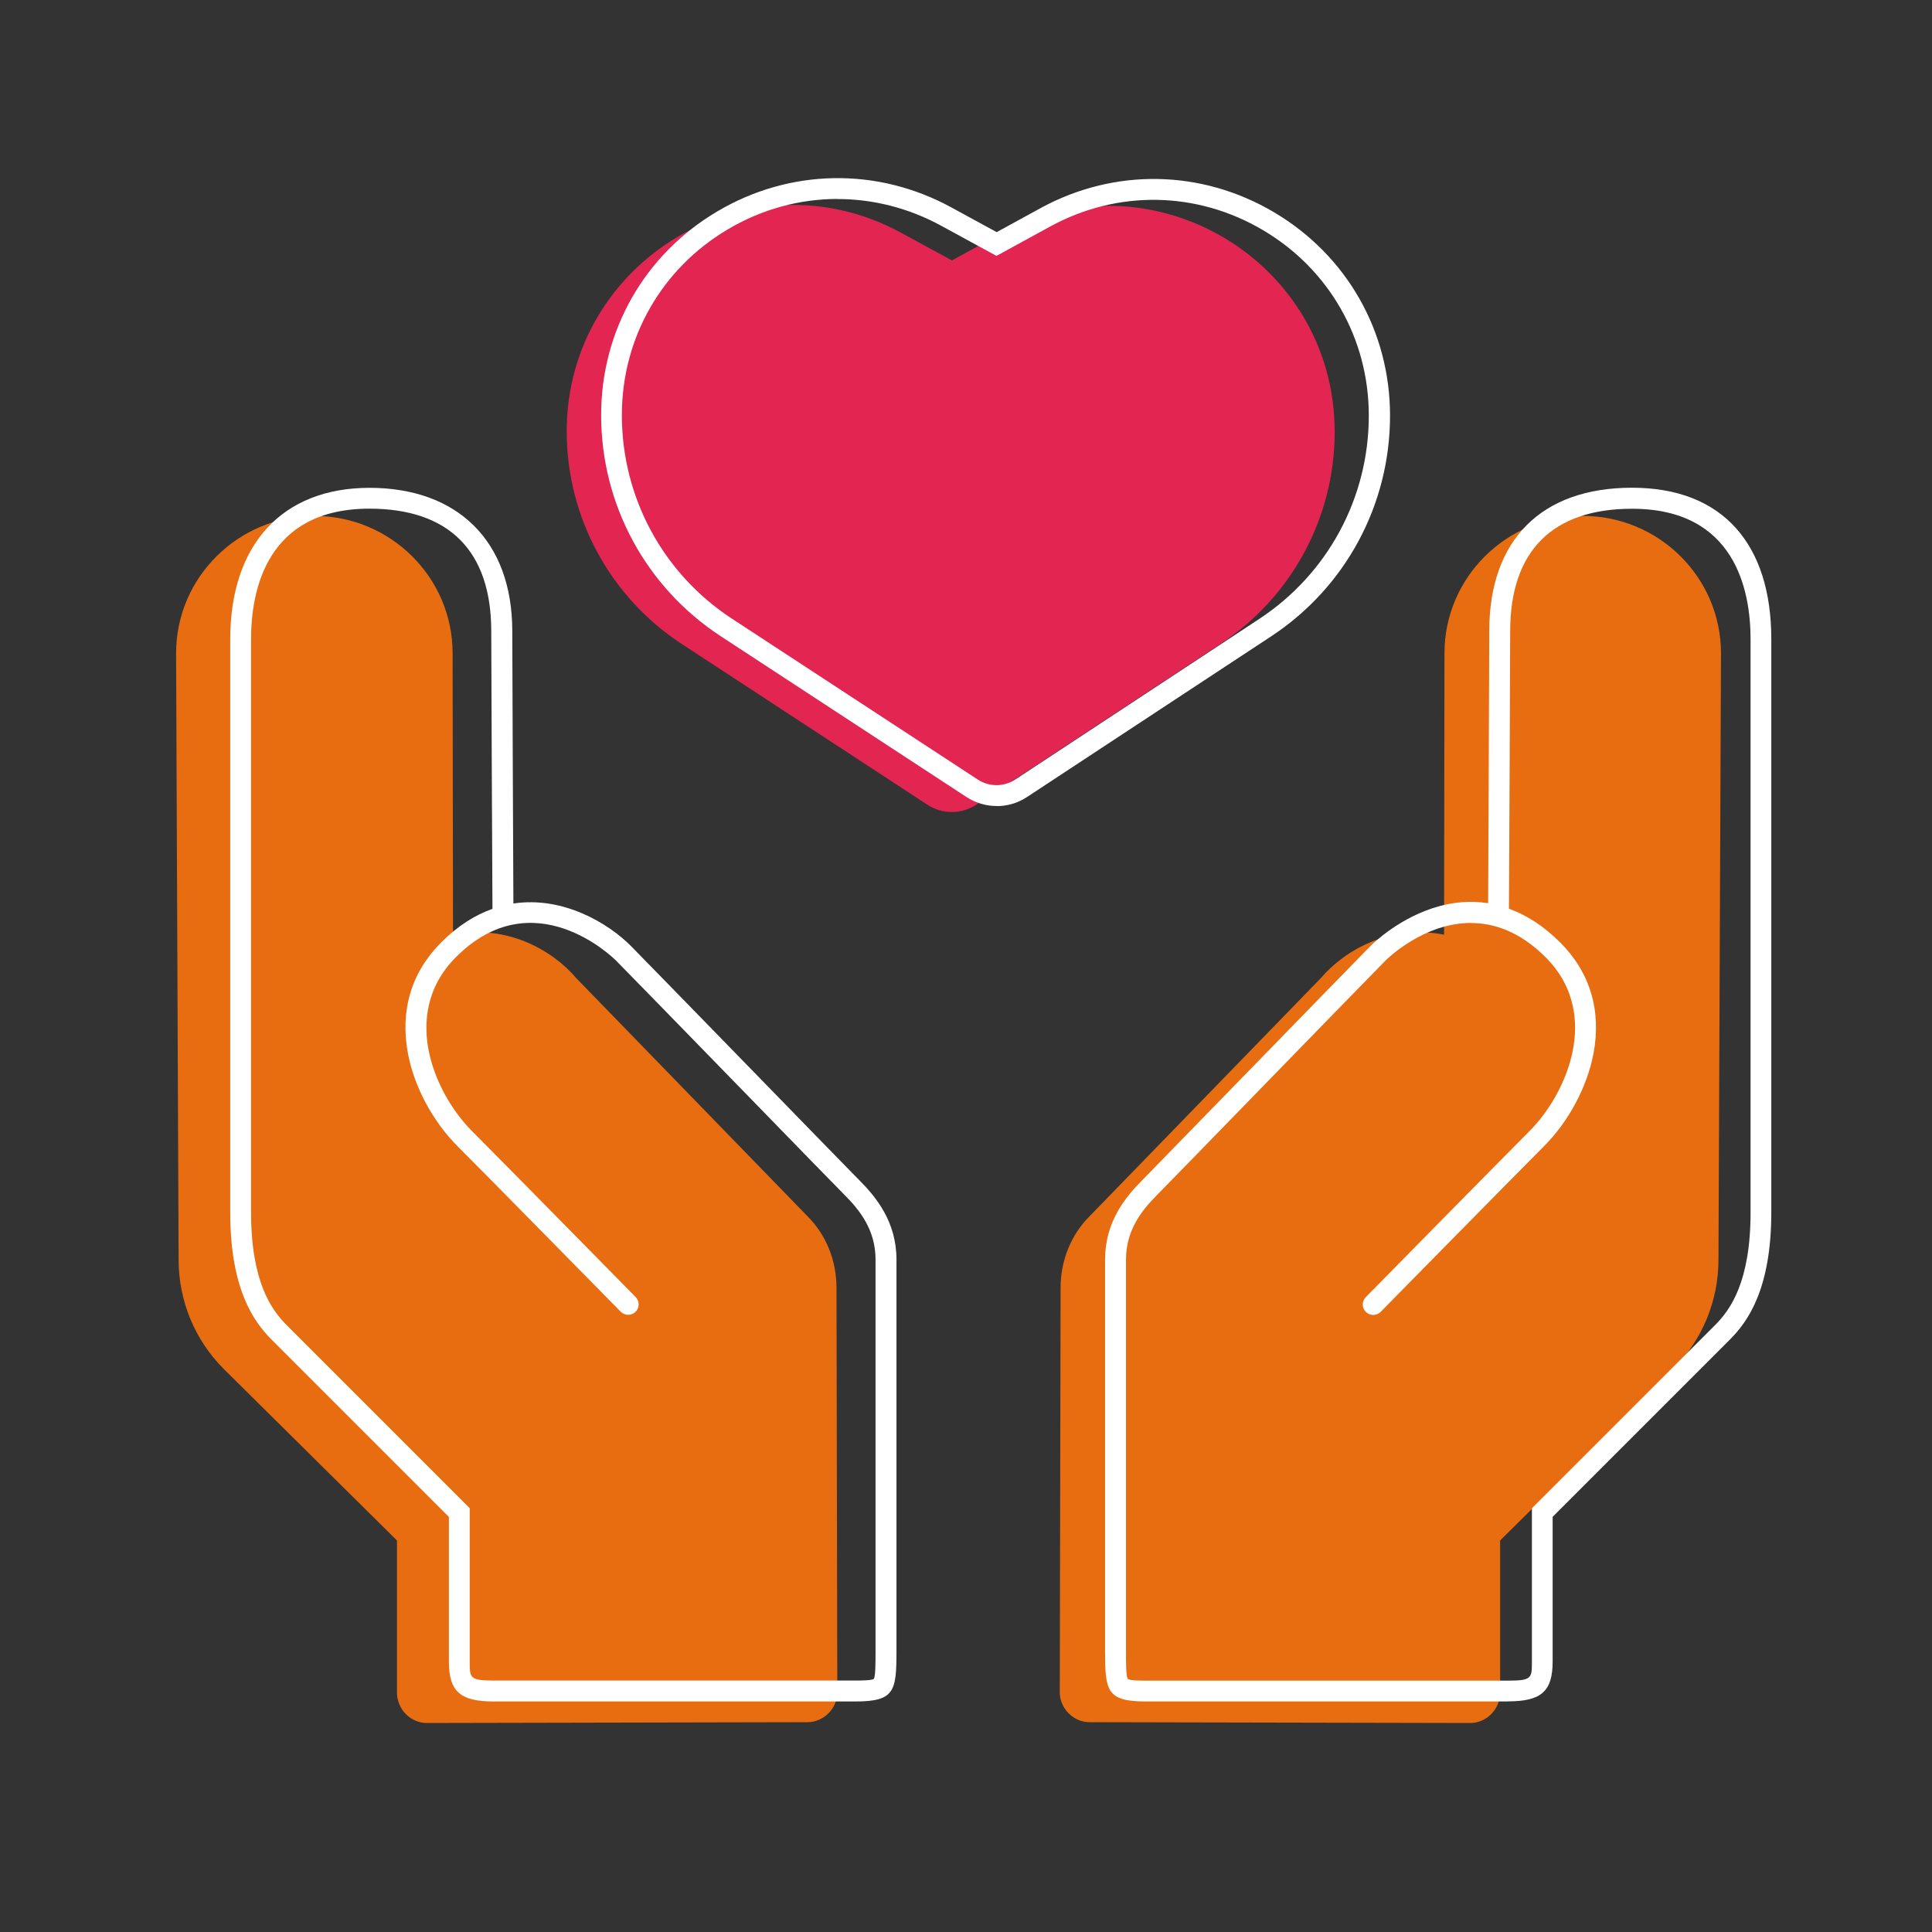 <?xml version="1.0" encoding="UTF-8"?><svg id="a" xmlns="http://www.w3.org/2000/svg" viewBox="0 0 192 192"><rect x="0" y="0" width="192" height="192" fill="#333333" stroke="none"/><defs><style>.g{fill:#fff;}.h{fill:#e76d10;}.i{fill:#e22551;}</style></defs><g id="b"><g id="c"><path class="h" d="m171.03,64.91c0,.34-.25,60.29-.25,60.29,0,4.07-1.61,7.97-4.49,10.85l-17.21,17.04v15.09c0,1.7-1.36,3.05-2.97,3.05l-37.82-.08c-1.61,0-2.97-1.36-2.97-2.97l.08-40.19c0-2.71,1.02-5.26,2.88-7.12l22.89-23.57.08-.08c2.37-2.8,6.93-5.4,12.26-4.33,0,0,.04-27.63.04-27.97,0-7.55,6.19-13.65,13.74-13.65s13.74,6.1,13.74,13.65Z"/><line class="h" x1="131.98" y1="132.09" x2="148.43" y2="115.74"/><line class="h" x1="131.98" y1="132.09" x2="148.43" y2="115.74"/><path class="h" d="m140.62,94.82c5.46.09,11.92,2.11,11.92,11.25,0,4.5-2.11,7.52-5.05,10.57"/></g><g id="d"><path class="h" d="m17.5,64.91c0,.34.25,60.29.25,60.29,0,4.07,1.61,7.97,4.49,10.85l17.21,17.04v15.09c0,1.7,1.36,3.05,2.97,3.05l37.82-.08c1.61,0,2.97-1.36,2.97-2.97l-.08-40.19c0-2.71-1.02-5.26-2.88-7.12l-22.89-23.57-.08-.08c-2.37-2.8-6.93-5.4-12.26-4.33,0,0-.04-27.63-.04-27.97,0-7.55-6.19-13.65-13.74-13.65s-13.74,6.1-13.74,13.65Z"/><line class="h" x1="56.55" y1="132.09" x2="40.11" y2="115.74"/><line class="h" x1="56.55" y1="132.09" x2="40.11" y2="115.74"/><path class="h" d="m47.92,94.82c-5.46.09-11.92,2.11-11.92,11.25,0,4.5,2.11,7.52,5.05,10.57"/></g><path id="e" class="i" d="m121.27,64.01l-24.25,15.96c-1.47.97-3.38.97-4.86,0l-24.42-15.98c-7.12-4.66-11.42-12.6-11.42-21.11h0c0-17.06,18.26-27.91,33.25-19.74l5.03,2.74,4.8-2.63c14.96-8.2,33.24,2.62,33.24,19.68h0c0,8.49-4.27,16.41-11.36,21.07Z"/></g><g id="f"><path class="g" d="m85,169.09h-35.95c-3.32,0-4.44-1-4.44-3.97v-14.37l-17.61-17.61c-1.77-1.77-4.12-5.01-4.12-12.66v-56.95c0-9.42,5.17-15.05,13.84-15.05s14.19,5.2,14.19,14.25c0,2.46.09,22.44.11,27.06,4.95-.75,9.44,1.97,11.68,4.22.71.71,7.23,7.41,12.99,13.32,4.78,4.91,9.29,9.55,9.69,9.94,1.73,1.73,3.71,4.19,3.71,7.9v38.89c0,3.99-.16,5.03-4.09,5.03ZM36.72,50.55c-10.24,0-11.77,8.13-11.77,12.97v56.95c0,6.88,2.01,9.68,3.51,11.19l18.22,18.22v15.23c0,1.65,0,1.9,2.37,1.9h35.95c.45,0,1.64,0,1.83-.16.18-.22.18-1.53.18-2.8v-38.89c0-2.93-1.57-4.9-3.1-6.43-.41-.4-4.72-4.83-9.71-9.96-5.75-5.91-12.27-12.6-12.97-13.3-.33-.33-8.23-8.05-15.92-.35-3.1,3.1-3.19,6.7-2.73,9.18.55,2.92,2.19,5.97,4.37,8.15,3.02,3.02,16.09,16.32,16.22,16.45.4.41.4,1.06-.01,1.47-.41.4-1.07.39-1.47-.01-.13-.13-13.19-13.42-16.21-16.44-2.47-2.47-4.32-5.92-4.94-9.23-.8-4.26.34-8.07,3.3-11.03,1.68-1.68,3.4-2.74,5.1-3.34-.02-3.37-.12-25.01-.12-27.59,0-7.97-4.19-12.18-12.12-12.18Z"/><path class="g" d="m149.86,169.09h-35.95c-3.93,0-4.09-1.04-4.09-5.03v-38.89c0-3.71,1.98-6.17,3.71-7.9.39-.39,4.85-4.97,9.58-9.83,5.8-5.96,12.38-12.72,13.1-13.44.29-.29,2.98-2.9,6.84-3.95,1.36-.37,3.02-.58,4.84-.29.02-4.66.11-24.58.11-27.04,0-9.06,5.17-14.25,14.19-14.25s13.84,5.62,13.84,15.05v56.95c0,7.65-2.35,10.89-4.12,12.66l-17.61,17.61v14.37c0,2.97-1.12,3.97-4.44,3.97Zm-3.68-77.37c-4.67,0-8.29,3.53-8.51,3.76-.71.71-7.28,7.46-13.08,13.42-4.93,5.07-9.19,9.44-9.59,9.84-1.53,1.54-3.1,3.5-3.1,6.43v38.89c0,1.27,0,2.58.19,2.8.19.16,1.38.16,1.83.16h35.95c2.37,0,2.37-.25,2.37-1.9v-15.23l18.22-18.22c1.51-1.51,3.51-4.31,3.51-11.19v-56.95c0-4.85-1.53-12.97-11.77-12.97-7.93,0-12.12,4.21-12.12,12.18,0,2.57-.1,24.15-.12,27.57,1.65.59,3.38,1.64,5.1,3.36,2.96,2.96,4.1,6.77,3.3,11.03-.63,3.31-2.47,6.77-4.94,9.23-3.02,3.02-16.07,16.31-16.21,16.44-.4.41-1.06.41-1.47.01-.41-.4-.41-1.06-.01-1.47.13-.13,13.2-13.43,16.22-16.45,2.18-2.18,3.82-5.23,4.37-8.15.47-2.48.38-6.08-2.72-9.18-2.54-2.54-5.11-3.4-7.41-3.4Z"/><path class="g" d="m99.04,80.1c-1.04,0-2.08-.3-2.99-.89l-24.42-15.98c-7.44-4.87-11.89-13.08-11.89-21.98,0-8.38,4.3-15.94,11.51-20.22,7.21-4.28,15.91-4.44,23.27-.43l4.53,2.47,4.31-2.36c7.35-4.03,16.04-3.89,23.26.39,7.21,4.27,11.52,11.82,11.52,20.21,0,8.86-4.42,17.07-11.83,21.94l-24.25,15.96c-.91.6-1.96.9-3,.9Zm-15.79-60.33c-3.77,0-7.54,1.01-10.95,3.04-6.57,3.9-10.5,10.8-10.5,18.44,0,8.19,4.09,15.76,10.95,20.24l24.42,15.98c1.13.74,2.59.74,3.72,0l24.25-15.96c6.82-4.49,10.89-12.04,10.89-20.21,0-7.64-3.93-14.53-10.5-18.42-6.58-3.9-14.5-4.03-21.2-.35l-5.3,2.9-5.52-3.01c-3.24-1.76-6.76-2.64-10.27-2.64Z"/></g></svg>